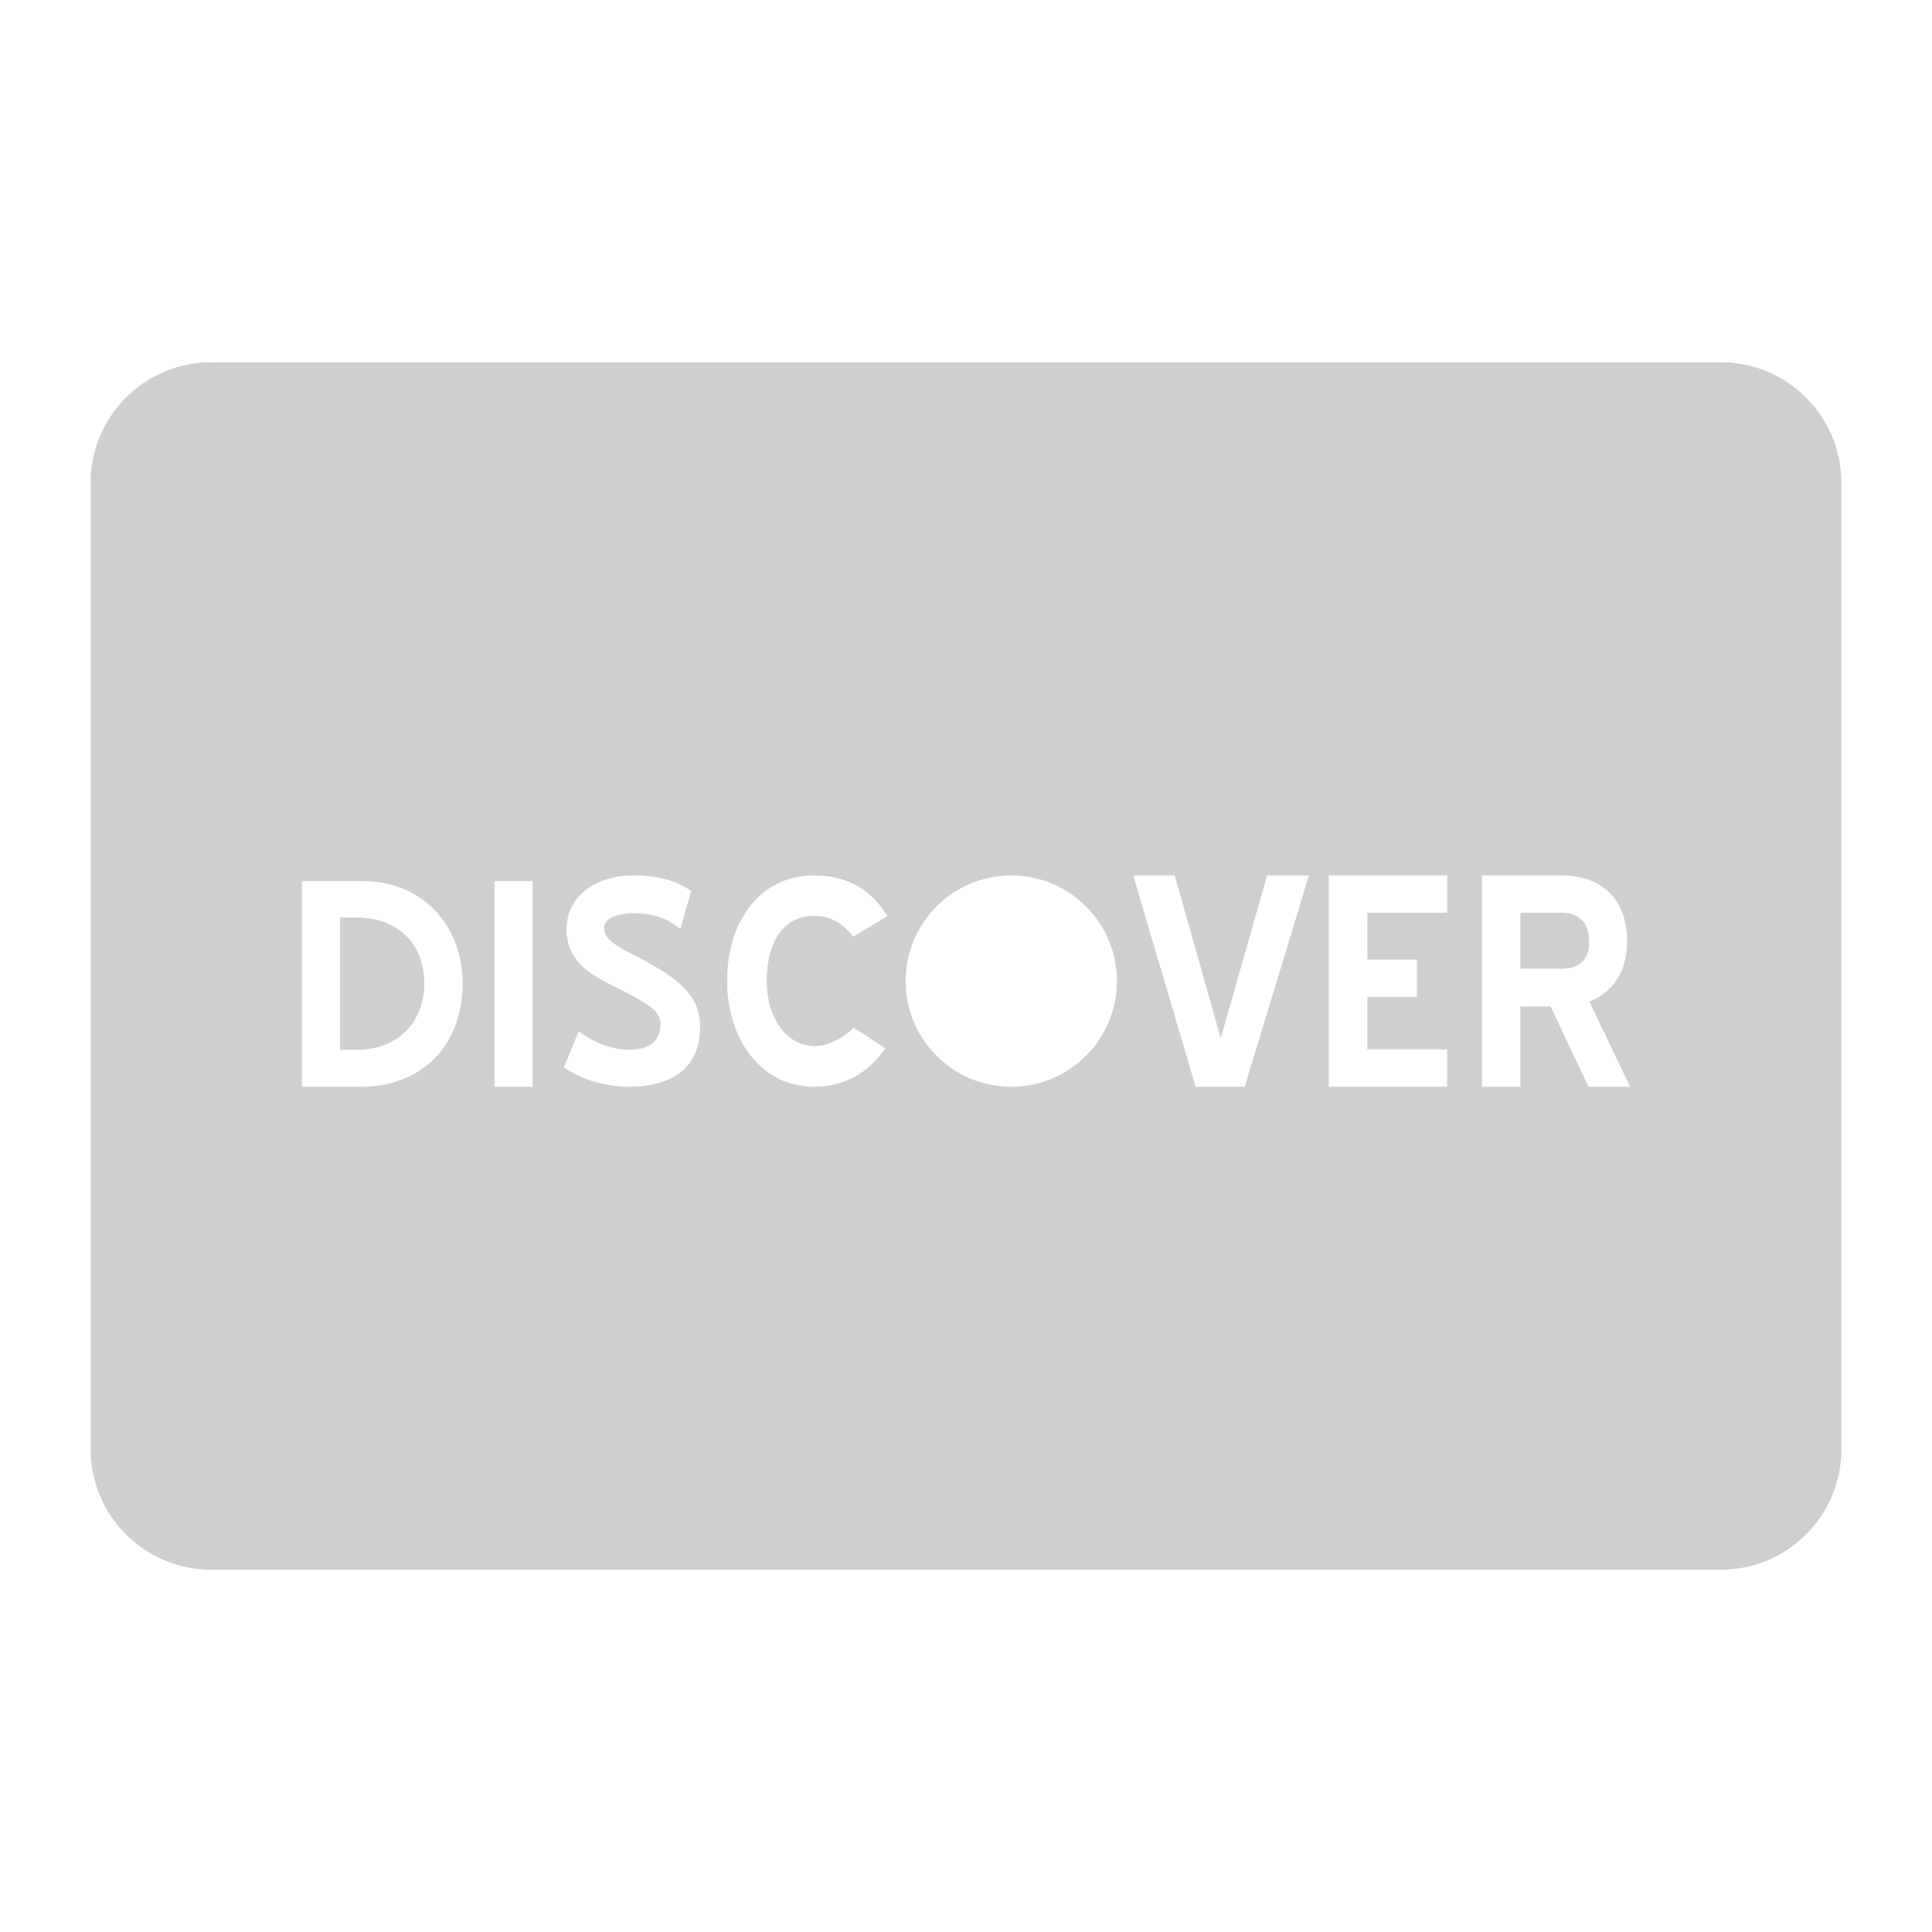 <svg xmlns="http://www.w3.org/2000/svg" xmlns:xlink="http://www.w3.org/1999/xlink" viewBox="0,0,256,256" width="64px" height="64px" fill-rule="nonzero"><g fill-opacity="0.188" fill="#000000" fill-rule="nonzero" stroke="none" stroke-width="1" stroke-linecap="butt" stroke-linejoin="miter" stroke-miterlimit="10" stroke-dasharray="" stroke-dashoffset="0" font-family="none" font-weight="none" font-size="none" text-anchor="none" style="mix-blend-mode: normal"><g transform="scale(4,4)"><path d="M7,12c-2.209,0 -4,1.791 -4,4v32c0,2.209 1.791,4 4,4h50c2.209,0 4,-1.791 4,-4v-32c0,-2.209 -1.791,-4 -4,-4zM20.98,29c0.744,0 1.399,0.141 1.918,0.521l-0.363,1.252c-0.46,-0.37 -0.9,-0.52 -1.566,-0.52c-0.568,0 -0.959,0.188 -0.959,0.482c0,0.408 0.44,0.617 1.184,1.006c1.185,0.617 1.998,1.195 1.998,2.258c0.003,1.374 -0.918,2 -2.377,2c-0.715,0 -1.557,-0.228 -2.135,-0.645l0.49,-1.186c0.48,0.351 1.067,0.605 1.684,0.605c0.705,0 1.027,-0.332 1.027,-0.844c0,-0.455 -0.43,-0.663 -1.066,-1.014c-0.793,-0.436 -2.047,-0.807 -2.047,-2.135c0,-1.157 1.058,-1.783 2.213,-1.783zM26.957,29c1.087,0 1.901,0.447 2.439,1.348l-1.137,0.682c-0.382,-0.493 -0.784,-0.691 -1.303,-0.691c-0.97,0 -1.557,0.824 -1.557,2.152c0,1.242 0.666,2.162 1.596,2.162c0.441,0 0.96,-0.274 1.283,-0.615l1.049,0.691c-0.588,0.844 -1.382,1.271 -2.371,1.271c-1.674,0 -2.869,-1.489 -2.869,-3.51c0,-1.982 1.106,-3.49 2.869,-3.49zM33.5,29c1.933,0 3.5,1.567 3.5,3.5c0,1.933 -1.567,3.5 -3.5,3.5c-1.933,0 -3.5,-1.567 -3.5,-3.5c0,-1.933 1.567,-3.5 3.5,-3.5zM37.539,29h1.375l1.525,5.393l1.535,-5.393h1.387l-2.129,7h-1.625zM44.018,29h3.92v1.238h-2.643v1.549h1.643v1.238h-1.643v1.736h2.643v1.238h-3.92zM49.09,29h2.652c1.307,0 2.158,0.789 2.158,2.164c0,1.004 -0.427,1.669 -1.248,2.02l1.348,2.816h-1.377l-1.258,-2.66h-1v2.66h-1.275zM10,29.189h2.037c1.919,0 3.289,1.442 3.289,3.377c0,2.143 -1.427,3.434 -3.357,3.434h-1.969zM16.379,29.189h1.262v6.811h-1.262zM50.367,30.238v1.852h1.346c0.604,0 0.932,-0.292 0.932,-0.877c-0.001,-0.653 -0.328,-0.975 -0.932,-0.975zM11.264,30.395v4.381h0.549c1.381,0 2.242,-0.93 2.242,-2.201c0,-1.289 -0.852,-2.18 -2.242,-2.18z"></path></g></g></svg>